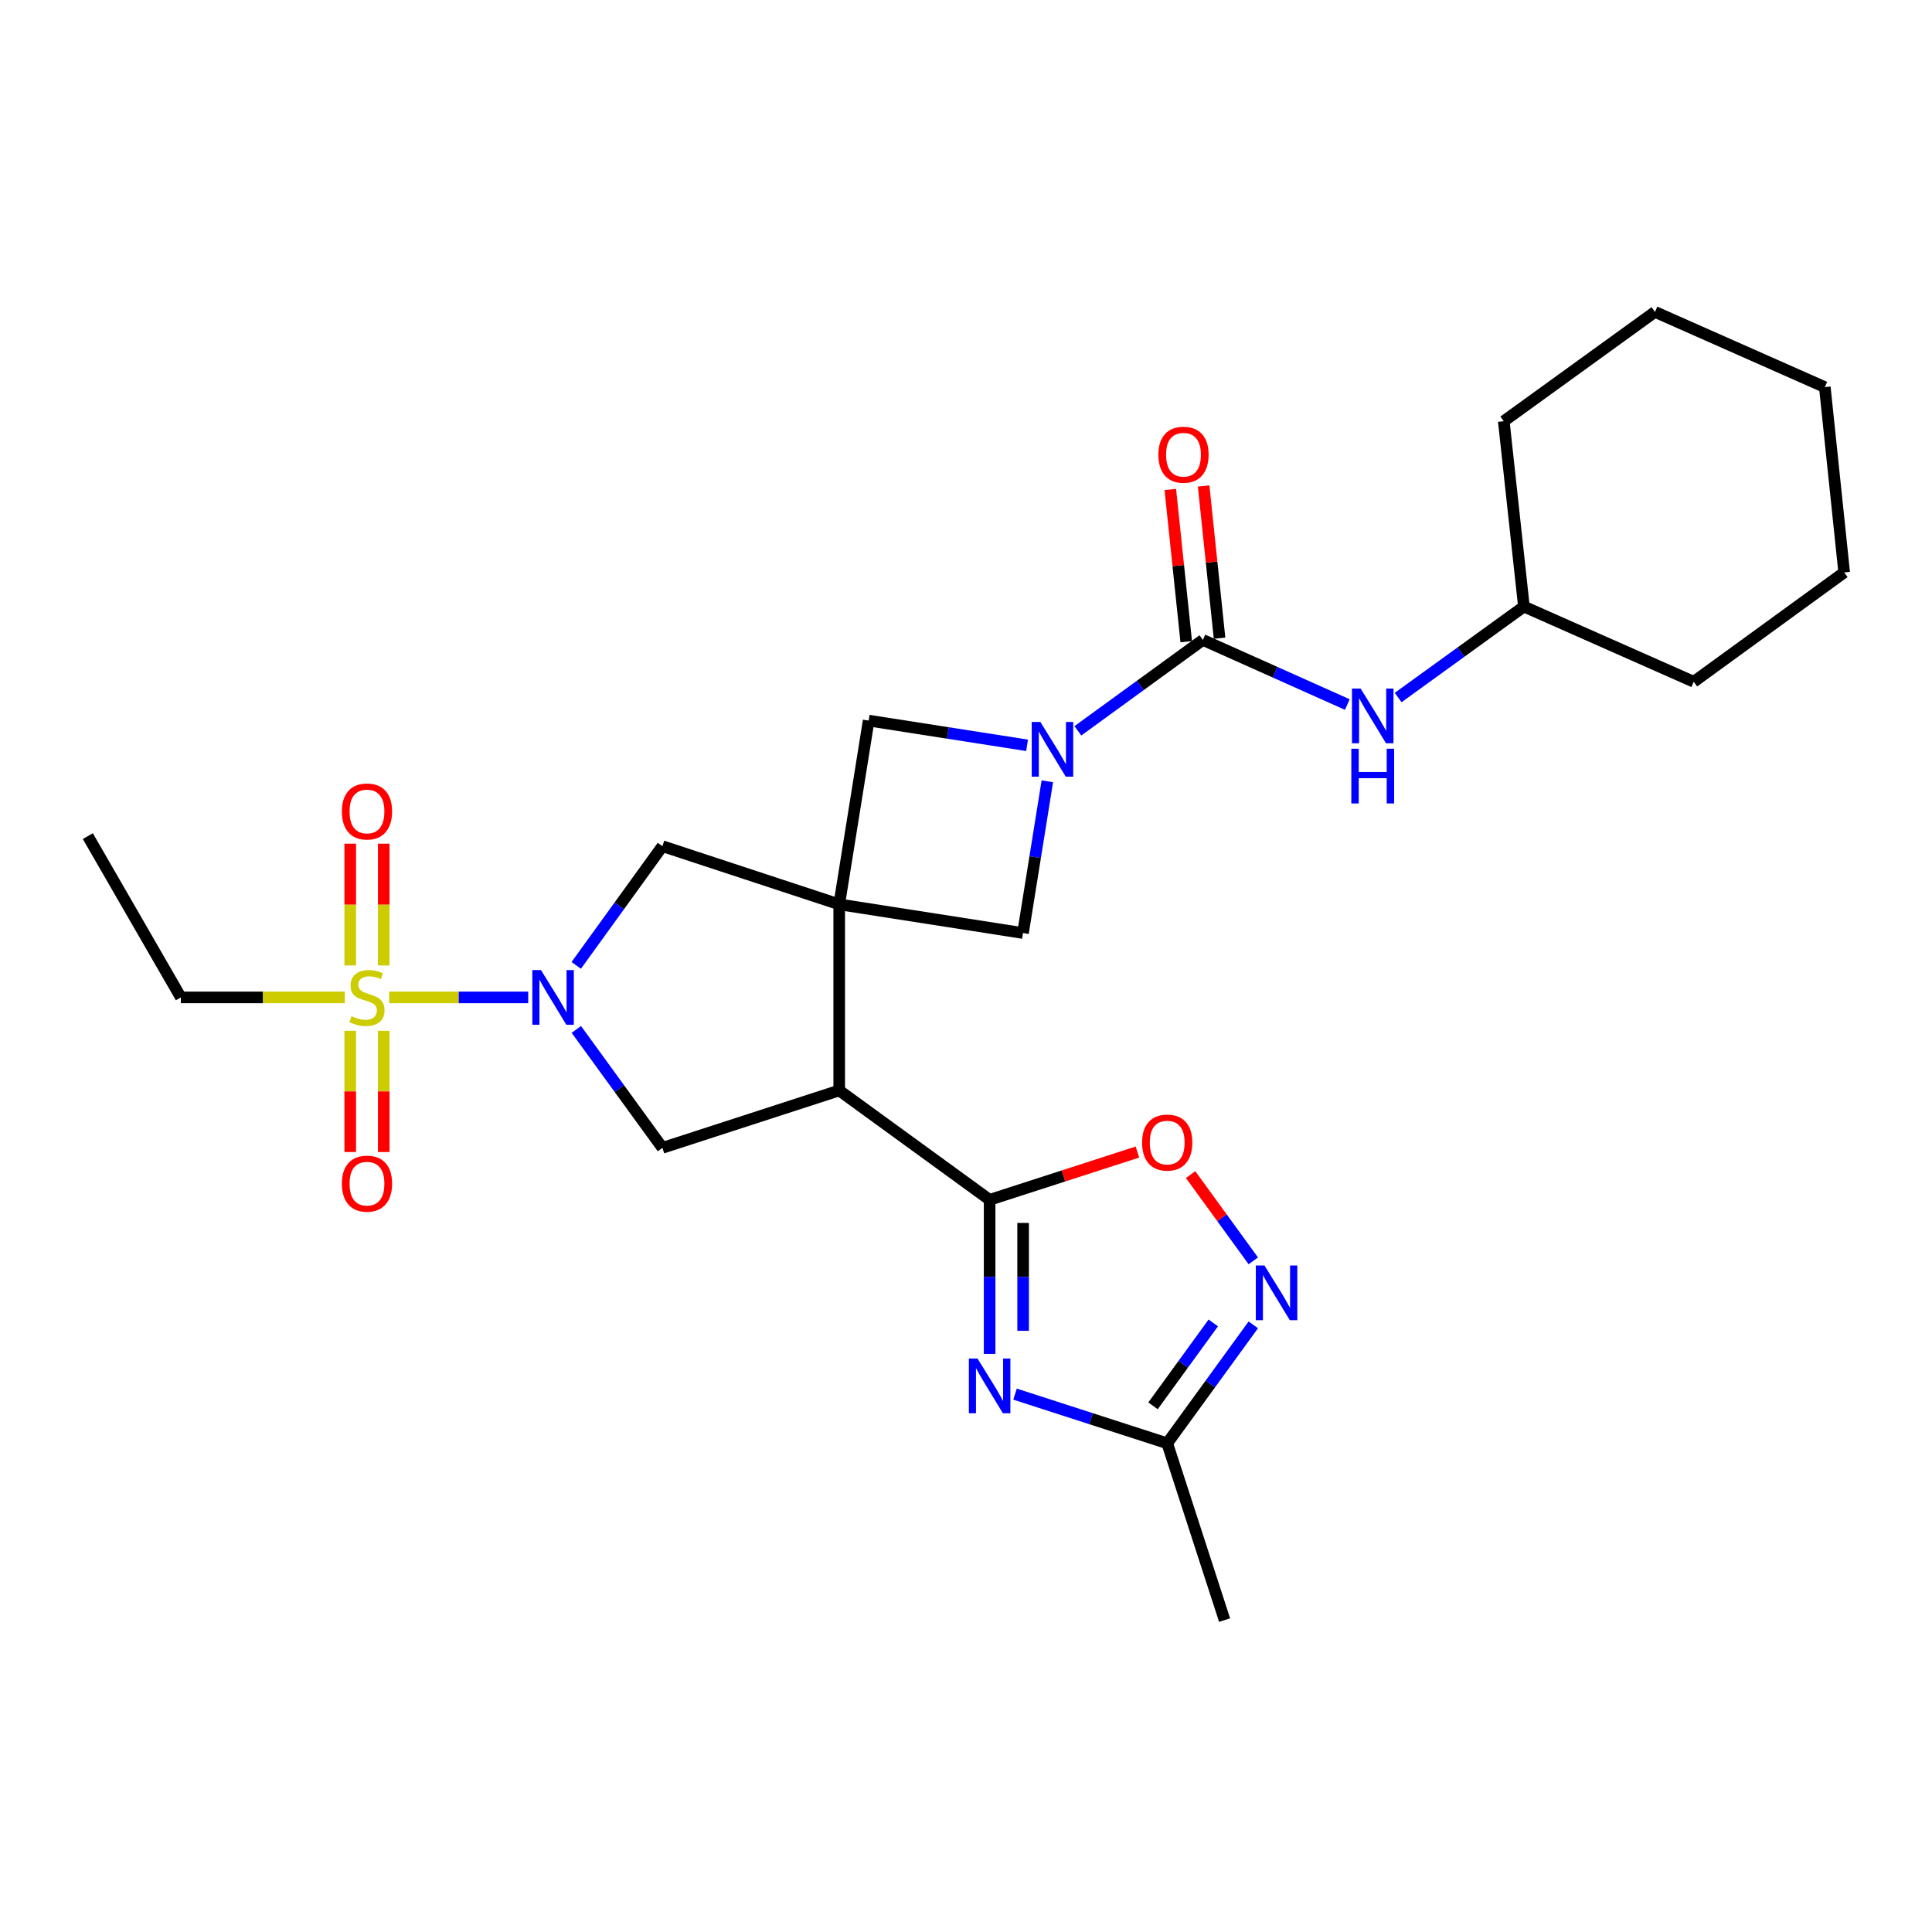 <?xml version='1.0' encoding='iso-8859-1'?>
<svg version='1.1' baseProfile='full'
              xmlns='http://www.w3.org/2000/svg'
                      xmlns:rdkit='http://www.rdkit.org/xml'
                      xmlns:xlink='http://www.w3.org/1999/xlink'
                  xml:space='preserve'
width='1000px' height='1000px' viewBox='0 0 1000 1000'>
<!-- END OF HEADER -->
<rect style='opacity:1.0;fill:#FFFFFF;stroke:none' width='1000' height='1000' x='0' y='0'> </rect>
<path class='bond-1' d='M 434.377,468.099 L 434.377,564.419' style='fill:none;fill-rule:evenodd;stroke:#000000;stroke-width:6px;stroke-linecap:butt;stroke-linejoin:miter;stroke-opacity:1' />
<path class='bond-10' d='M 434.377,468.099 L 342.874,437.98' style='fill:none;fill-rule:evenodd;stroke:#000000;stroke-width:6px;stroke-linecap:butt;stroke-linejoin:miter;stroke-opacity:1' />
<path class='bond-11' d='M 434.377,468.099 L 449.619,372.974' style='fill:none;fill-rule:evenodd;stroke:#000000;stroke-width:6px;stroke-linecap:butt;stroke-linejoin:miter;stroke-opacity:1' />
<path class='bond-12' d='M 434.377,468.099 L 529.502,482.937' style='fill:none;fill-rule:evenodd;stroke:#000000;stroke-width:6px;stroke-linecap:butt;stroke-linejoin:miter;stroke-opacity:1' />
<path class='bond-0' d='M 201.437,516.254 L 237.423,516.254' style='fill:none;fill-rule:evenodd;stroke:#CCCC00;stroke-width:6px;stroke-linecap:butt;stroke-linejoin:miter;stroke-opacity:1' />
<path class='bond-0' d='M 237.423,516.254 L 273.408,516.254' style='fill:none;fill-rule:evenodd;stroke:#0000FF;stroke-width:6px;stroke-linecap:butt;stroke-linejoin:miter;stroke-opacity:1' />
<path class='bond-15' d='M 181.278,533.542 L 181.278,564.91' style='fill:none;fill-rule:evenodd;stroke:#CCCC00;stroke-width:6px;stroke-linecap:butt;stroke-linejoin:miter;stroke-opacity:1' />
<path class='bond-15' d='M 181.278,564.91 L 181.278,596.278' style='fill:none;fill-rule:evenodd;stroke:#FF0000;stroke-width:6px;stroke-linecap:butt;stroke-linejoin:miter;stroke-opacity:1' />
<path class='bond-15' d='M 198.62,533.542 L 198.62,564.91' style='fill:none;fill-rule:evenodd;stroke:#CCCC00;stroke-width:6px;stroke-linecap:butt;stroke-linejoin:miter;stroke-opacity:1' />
<path class='bond-15' d='M 198.62,564.91 L 198.62,596.278' style='fill:none;fill-rule:evenodd;stroke:#FF0000;stroke-width:6px;stroke-linecap:butt;stroke-linejoin:miter;stroke-opacity:1' />
<path class='bond-16' d='M 198.62,499.726 L 198.62,468.207' style='fill:none;fill-rule:evenodd;stroke:#CCCC00;stroke-width:6px;stroke-linecap:butt;stroke-linejoin:miter;stroke-opacity:1' />
<path class='bond-16' d='M 198.62,468.207 L 198.62,436.689' style='fill:none;fill-rule:evenodd;stroke:#FF0000;stroke-width:6px;stroke-linecap:butt;stroke-linejoin:miter;stroke-opacity:1' />
<path class='bond-16' d='M 181.278,499.726 L 181.278,468.207' style='fill:none;fill-rule:evenodd;stroke:#CCCC00;stroke-width:6px;stroke-linecap:butt;stroke-linejoin:miter;stroke-opacity:1' />
<path class='bond-16' d='M 181.278,468.207 L 181.278,436.689' style='fill:none;fill-rule:evenodd;stroke:#FF0000;stroke-width:6px;stroke-linecap:butt;stroke-linejoin:miter;stroke-opacity:1' />
<path class='bond-18' d='M 178.461,516.254 L 136.035,516.254' style='fill:none;fill-rule:evenodd;stroke:#CCCC00;stroke-width:6px;stroke-linecap:butt;stroke-linejoin:miter;stroke-opacity:1' />
<path class='bond-18' d='M 136.035,516.254 L 93.61,516.254' style='fill:none;fill-rule:evenodd;stroke:#000000;stroke-width:6px;stroke-linecap:butt;stroke-linejoin:miter;stroke-opacity:1' />
<path class='bond-3' d='M 434.377,564.419 L 512.227,621.024' style='fill:none;fill-rule:evenodd;stroke:#000000;stroke-width:6px;stroke-linecap:butt;stroke-linejoin:miter;stroke-opacity:1' />
<path class='bond-7' d='M 434.377,564.419 L 342.874,594.123' style='fill:none;fill-rule:evenodd;stroke:#000000;stroke-width:6px;stroke-linecap:butt;stroke-linejoin:miter;stroke-opacity:1' />
<path class='bond-2' d='M 298.256,499.679 L 320.565,468.83' style='fill:none;fill-rule:evenodd;stroke:#0000FF;stroke-width:6px;stroke-linecap:butt;stroke-linejoin:miter;stroke-opacity:1' />
<path class='bond-2' d='M 320.565,468.83 L 342.874,437.98' style='fill:none;fill-rule:evenodd;stroke:#000000;stroke-width:6px;stroke-linecap:butt;stroke-linejoin:miter;stroke-opacity:1' />
<path class='bond-28' d='M 298.312,532.821 L 320.593,563.472' style='fill:none;fill-rule:evenodd;stroke:#0000FF;stroke-width:6px;stroke-linecap:butt;stroke-linejoin:miter;stroke-opacity:1' />
<path class='bond-28' d='M 320.593,563.472 L 342.874,594.123' style='fill:none;fill-rule:evenodd;stroke:#000000;stroke-width:6px;stroke-linecap:butt;stroke-linejoin:miter;stroke-opacity:1' />
<path class='bond-4' d='M 512.227,621.024 L 512.227,660.9' style='fill:none;fill-rule:evenodd;stroke:#000000;stroke-width:6px;stroke-linecap:butt;stroke-linejoin:miter;stroke-opacity:1' />
<path class='bond-4' d='M 512.227,660.9 L 512.227,700.776' style='fill:none;fill-rule:evenodd;stroke:#0000FF;stroke-width:6px;stroke-linecap:butt;stroke-linejoin:miter;stroke-opacity:1' />
<path class='bond-4' d='M 529.569,632.987 L 529.569,660.9' style='fill:none;fill-rule:evenodd;stroke:#000000;stroke-width:6px;stroke-linecap:butt;stroke-linejoin:miter;stroke-opacity:1' />
<path class='bond-4' d='M 529.569,660.9 L 529.569,688.813' style='fill:none;fill-rule:evenodd;stroke:#0000FF;stroke-width:6px;stroke-linecap:butt;stroke-linejoin:miter;stroke-opacity:1' />
<path class='bond-9' d='M 512.227,621.024 L 550.478,608.659' style='fill:none;fill-rule:evenodd;stroke:#000000;stroke-width:6px;stroke-linecap:butt;stroke-linejoin:miter;stroke-opacity:1' />
<path class='bond-9' d='M 550.478,608.659 L 588.729,596.293' style='fill:none;fill-rule:evenodd;stroke:#FF0000;stroke-width:6px;stroke-linecap:butt;stroke-linejoin:miter;stroke-opacity:1' />
<path class='bond-13' d='M 525.382,721.595 L 564.763,734.322' style='fill:none;fill-rule:evenodd;stroke:#0000FF;stroke-width:6px;stroke-linecap:butt;stroke-linejoin:miter;stroke-opacity:1' />
<path class='bond-13' d='M 564.763,734.322 L 604.144,747.048' style='fill:none;fill-rule:evenodd;stroke:#000000;stroke-width:6px;stroke-linecap:butt;stroke-linejoin:miter;stroke-opacity:1' />
<path class='bond-5' d='M 542.097,404.399 L 535.8,443.668' style='fill:none;fill-rule:evenodd;stroke:#0000FF;stroke-width:6px;stroke-linecap:butt;stroke-linejoin:miter;stroke-opacity:1' />
<path class='bond-5' d='M 535.8,443.668 L 529.502,482.937' style='fill:none;fill-rule:evenodd;stroke:#000000;stroke-width:6px;stroke-linecap:butt;stroke-linejoin:miter;stroke-opacity:1' />
<path class='bond-6' d='M 557.901,378.273 L 590.257,354.749' style='fill:none;fill-rule:evenodd;stroke:#0000FF;stroke-width:6px;stroke-linecap:butt;stroke-linejoin:miter;stroke-opacity:1' />
<path class='bond-6' d='M 590.257,354.749 L 622.614,331.226' style='fill:none;fill-rule:evenodd;stroke:#000000;stroke-width:6px;stroke-linecap:butt;stroke-linejoin:miter;stroke-opacity:1' />
<path class='bond-27' d='M 531.607,385.777 L 490.613,379.375' style='fill:none;fill-rule:evenodd;stroke:#0000FF;stroke-width:6px;stroke-linecap:butt;stroke-linejoin:miter;stroke-opacity:1' />
<path class='bond-27' d='M 490.613,379.375 L 449.619,372.974' style='fill:none;fill-rule:evenodd;stroke:#000000;stroke-width:6px;stroke-linecap:butt;stroke-linejoin:miter;stroke-opacity:1' />
<path class='bond-14' d='M 622.614,331.226 L 659.994,347.949' style='fill:none;fill-rule:evenodd;stroke:#000000;stroke-width:6px;stroke-linecap:butt;stroke-linejoin:miter;stroke-opacity:1' />
<path class='bond-14' d='M 659.994,347.949 L 697.375,364.673' style='fill:none;fill-rule:evenodd;stroke:#0000FF;stroke-width:6px;stroke-linecap:butt;stroke-linejoin:miter;stroke-opacity:1' />
<path class='bond-17' d='M 631.238,330.323 L 627.117,290.937' style='fill:none;fill-rule:evenodd;stroke:#000000;stroke-width:6px;stroke-linecap:butt;stroke-linejoin:miter;stroke-opacity:1' />
<path class='bond-17' d='M 627.117,290.937 L 622.995,251.551' style='fill:none;fill-rule:evenodd;stroke:#FF0000;stroke-width:6px;stroke-linecap:butt;stroke-linejoin:miter;stroke-opacity:1' />
<path class='bond-17' d='M 613.989,332.128 L 609.868,292.742' style='fill:none;fill-rule:evenodd;stroke:#000000;stroke-width:6px;stroke-linecap:butt;stroke-linejoin:miter;stroke-opacity:1' />
<path class='bond-17' d='M 609.868,292.742 L 605.747,253.355' style='fill:none;fill-rule:evenodd;stroke:#FF0000;stroke-width:6px;stroke-linecap:butt;stroke-linejoin:miter;stroke-opacity:1' />
<path class='bond-8' d='M 648.706,652.612 L 632.478,630.288' style='fill:none;fill-rule:evenodd;stroke:#0000FF;stroke-width:6px;stroke-linecap:butt;stroke-linejoin:miter;stroke-opacity:1' />
<path class='bond-8' d='M 632.478,630.288 L 616.25,607.965' style='fill:none;fill-rule:evenodd;stroke:#FF0000;stroke-width:6px;stroke-linecap:butt;stroke-linejoin:miter;stroke-opacity:1' />
<path class='bond-29' d='M 648.706,685.746 L 626.425,716.397' style='fill:none;fill-rule:evenodd;stroke:#0000FF;stroke-width:6px;stroke-linecap:butt;stroke-linejoin:miter;stroke-opacity:1' />
<path class='bond-29' d='M 626.425,716.397 L 604.144,747.048' style='fill:none;fill-rule:evenodd;stroke:#000000;stroke-width:6px;stroke-linecap:butt;stroke-linejoin:miter;stroke-opacity:1' />
<path class='bond-29' d='M 627.993,684.744 L 612.397,706.2' style='fill:none;fill-rule:evenodd;stroke:#0000FF;stroke-width:6px;stroke-linecap:butt;stroke-linejoin:miter;stroke-opacity:1' />
<path class='bond-29' d='M 612.397,706.2 L 596.8,727.656' style='fill:none;fill-rule:evenodd;stroke:#000000;stroke-width:6px;stroke-linecap:butt;stroke-linejoin:miter;stroke-opacity:1' />
<path class='bond-20' d='M 604.144,747.048 L 633.848,838.561' style='fill:none;fill-rule:evenodd;stroke:#000000;stroke-width:6px;stroke-linecap:butt;stroke-linejoin:miter;stroke-opacity:1' />
<path class='bond-19' d='M 723.677,361.042 L 756.227,337.501' style='fill:none;fill-rule:evenodd;stroke:#0000FF;stroke-width:6px;stroke-linecap:butt;stroke-linejoin:miter;stroke-opacity:1' />
<path class='bond-19' d='M 756.227,337.501 L 788.777,313.96' style='fill:none;fill-rule:evenodd;stroke:#000000;stroke-width:6px;stroke-linecap:butt;stroke-linejoin:miter;stroke-opacity:1' />
<path class='bond-23' d='M 93.61,516.254 L 45.455,432.768' style='fill:none;fill-rule:evenodd;stroke:#000000;stroke-width:6px;stroke-linecap:butt;stroke-linejoin:miter;stroke-opacity:1' />
<path class='bond-21' d='M 788.777,313.96 L 876.676,352.885' style='fill:none;fill-rule:evenodd;stroke:#000000;stroke-width:6px;stroke-linecap:butt;stroke-linejoin:miter;stroke-opacity:1' />
<path class='bond-22' d='M 788.777,313.96 L 778.352,218.025' style='fill:none;fill-rule:evenodd;stroke:#000000;stroke-width:6px;stroke-linecap:butt;stroke-linejoin:miter;stroke-opacity:1' />
<path class='bond-24' d='M 876.676,352.885 L 954.545,296.289' style='fill:none;fill-rule:evenodd;stroke:#000000;stroke-width:6px;stroke-linecap:butt;stroke-linejoin:miter;stroke-opacity:1' />
<path class='bond-25' d='M 778.352,218.025 L 856.607,161.439' style='fill:none;fill-rule:evenodd;stroke:#000000;stroke-width:6px;stroke-linecap:butt;stroke-linejoin:miter;stroke-opacity:1' />
<path class='bond-30' d='M 954.545,296.289 L 944.516,200.374' style='fill:none;fill-rule:evenodd;stroke:#000000;stroke-width:6px;stroke-linecap:butt;stroke-linejoin:miter;stroke-opacity:1' />
<path class='bond-26' d='M 856.607,161.439 L 944.516,200.374' style='fill:none;fill-rule:evenodd;stroke:#000000;stroke-width:6px;stroke-linecap:butt;stroke-linejoin:miter;stroke-opacity:1' />
<path  class='atom-1' d='M 181.949 525.974
Q 182.269 526.094, 183.589 526.654
Q 184.909 527.214, 186.349 527.574
Q 187.829 527.894, 189.269 527.894
Q 191.949 527.894, 193.509 526.614
Q 195.069 525.294, 195.069 523.014
Q 195.069 521.454, 194.269 520.494
Q 193.509 519.534, 192.309 519.014
Q 191.109 518.494, 189.109 517.894
Q 186.589 517.134, 185.069 516.414
Q 183.589 515.694, 182.509 514.174
Q 181.469 512.654, 181.469 510.094
Q 181.469 506.534, 183.869 504.334
Q 186.309 502.134, 191.109 502.134
Q 194.389 502.134, 198.109 503.694
L 197.189 506.774
Q 193.789 505.374, 191.229 505.374
Q 188.469 505.374, 186.949 506.534
Q 185.429 507.654, 185.469 509.614
Q 185.469 511.134, 186.229 512.054
Q 187.029 512.974, 188.149 513.494
Q 189.309 514.014, 191.229 514.614
Q 193.789 515.414, 195.309 516.214
Q 196.829 517.014, 197.909 518.654
Q 199.029 520.254, 199.029 523.014
Q 199.029 526.934, 196.389 529.054
Q 193.789 531.134, 189.429 531.134
Q 186.909 531.134, 184.989 530.574
Q 183.109 530.054, 180.869 529.134
L 181.949 525.974
' fill='#CCCC00'/>
<path  class='atom-3' d='M 280.009 502.094
L 289.289 517.094
Q 290.209 518.574, 291.689 521.254
Q 293.169 523.934, 293.249 524.094
L 293.249 502.094
L 297.009 502.094
L 297.009 530.414
L 293.129 530.414
L 283.169 514.014
Q 282.009 512.094, 280.769 509.894
Q 279.569 507.694, 279.209 507.014
L 279.209 530.414
L 275.529 530.414
L 275.529 502.094
L 280.009 502.094
' fill='#0000FF'/>
<path  class='atom-5' d='M 505.967 703.184
L 515.247 718.184
Q 516.167 719.664, 517.647 722.344
Q 519.127 725.024, 519.207 725.184
L 519.207 703.184
L 522.967 703.184
L 522.967 731.504
L 519.087 731.504
L 509.127 715.104
Q 507.967 713.184, 506.727 710.984
Q 505.527 708.784, 505.167 708.104
L 505.167 731.504
L 501.487 731.504
L 501.487 703.184
L 505.967 703.184
' fill='#0000FF'/>
<path  class='atom-6' d='M 538.494 373.671
L 547.774 388.671
Q 548.694 390.151, 550.174 392.831
Q 551.654 395.511, 551.734 395.671
L 551.734 373.671
L 555.494 373.671
L 555.494 401.991
L 551.614 401.991
L 541.654 385.591
Q 540.494 383.671, 539.254 381.471
Q 538.054 379.271, 537.694 378.591
L 537.694 401.991
L 534.014 401.991
L 534.014 373.671
L 538.494 373.671
' fill='#0000FF'/>
<path  class='atom-9' d='M 654.489 655.019
L 663.769 670.019
Q 664.689 671.499, 666.169 674.179
Q 667.649 676.859, 667.729 677.019
L 667.729 655.019
L 671.489 655.019
L 671.489 683.339
L 667.609 683.339
L 657.649 666.939
Q 656.489 665.019, 655.249 662.819
Q 654.049 660.619, 653.689 659.939
L 653.689 683.339
L 650.009 683.339
L 650.009 655.019
L 654.489 655.019
' fill='#0000FF'/>
<path  class='atom-10' d='M 591.144 591.39
Q 591.144 584.59, 594.504 580.79
Q 597.864 576.99, 604.144 576.99
Q 610.424 576.99, 613.784 580.79
Q 617.144 584.59, 617.144 591.39
Q 617.144 598.27, 613.744 602.19
Q 610.344 606.07, 604.144 606.07
Q 597.904 606.07, 594.504 602.19
Q 591.144 598.31, 591.144 591.39
M 604.144 602.87
Q 608.464 602.87, 610.784 599.99
Q 613.144 597.07, 613.144 591.39
Q 613.144 585.83, 610.784 583.03
Q 608.464 580.19, 604.144 580.19
Q 599.824 580.19, 597.464 582.99
Q 595.144 585.79, 595.144 591.39
Q 595.144 597.11, 597.464 599.99
Q 599.824 602.87, 604.144 602.87
' fill='#FF0000'/>
<path  class='atom-15' d='M 704.262 356.395
L 713.542 371.395
Q 714.462 372.875, 715.942 375.555
Q 717.422 378.235, 717.502 378.395
L 717.502 356.395
L 721.262 356.395
L 721.262 384.715
L 717.382 384.715
L 707.422 368.315
Q 706.262 366.395, 705.022 364.195
Q 703.822 361.995, 703.462 361.315
L 703.462 384.715
L 699.782 384.715
L 699.782 356.395
L 704.262 356.395
' fill='#0000FF'/>
<path  class='atom-15' d='M 699.442 387.547
L 703.282 387.547
L 703.282 399.587
L 717.762 399.587
L 717.762 387.547
L 721.602 387.547
L 721.602 415.867
L 717.762 415.867
L 717.762 402.787
L 703.282 402.787
L 703.282 415.867
L 699.442 415.867
L 699.442 387.547
' fill='#0000FF'/>
<path  class='atom-16' d='M 176.949 612.654
Q 176.949 605.854, 180.309 602.054
Q 183.669 598.254, 189.949 598.254
Q 196.229 598.254, 199.589 602.054
Q 202.949 605.854, 202.949 612.654
Q 202.949 619.534, 199.549 623.454
Q 196.149 627.334, 189.949 627.334
Q 183.709 627.334, 180.309 623.454
Q 176.949 619.574, 176.949 612.654
M 189.949 624.134
Q 194.269 624.134, 196.589 621.254
Q 198.949 618.334, 198.949 612.654
Q 198.949 607.094, 196.589 604.294
Q 194.269 601.454, 189.949 601.454
Q 185.629 601.454, 183.269 604.254
Q 180.949 607.054, 180.949 612.654
Q 180.949 618.374, 183.269 621.254
Q 185.629 624.134, 189.949 624.134
' fill='#FF0000'/>
<path  class='atom-17' d='M 176.949 420.014
Q 176.949 413.214, 180.309 409.414
Q 183.669 405.614, 189.949 405.614
Q 196.229 405.614, 199.589 409.414
Q 202.949 413.214, 202.949 420.014
Q 202.949 426.894, 199.549 430.814
Q 196.149 434.694, 189.949 434.694
Q 183.709 434.694, 180.309 430.814
Q 176.949 426.934, 176.949 420.014
M 189.949 431.494
Q 194.269 431.494, 196.589 428.614
Q 198.949 425.694, 198.949 420.014
Q 198.949 414.454, 196.589 411.654
Q 194.269 408.814, 189.949 408.814
Q 185.629 408.814, 183.269 411.614
Q 180.949 414.414, 180.949 420.014
Q 180.949 425.734, 183.269 428.614
Q 185.629 431.494, 189.949 431.494
' fill='#FF0000'/>
<path  class='atom-18' d='M 599.574 235.361
Q 599.574 228.561, 602.934 224.761
Q 606.294 220.961, 612.574 220.961
Q 618.854 220.961, 622.214 224.761
Q 625.574 228.561, 625.574 235.361
Q 625.574 242.241, 622.174 246.161
Q 618.774 250.041, 612.574 250.041
Q 606.334 250.041, 602.934 246.161
Q 599.574 242.281, 599.574 235.361
M 612.574 246.841
Q 616.894 246.841, 619.214 243.961
Q 621.574 241.041, 621.574 235.361
Q 621.574 229.801, 619.214 227.001
Q 616.894 224.161, 612.574 224.161
Q 608.254 224.161, 605.894 226.961
Q 603.574 229.761, 603.574 235.361
Q 603.574 241.081, 605.894 243.961
Q 608.254 246.841, 612.574 246.841
' fill='#FF0000'/>
</svg>
